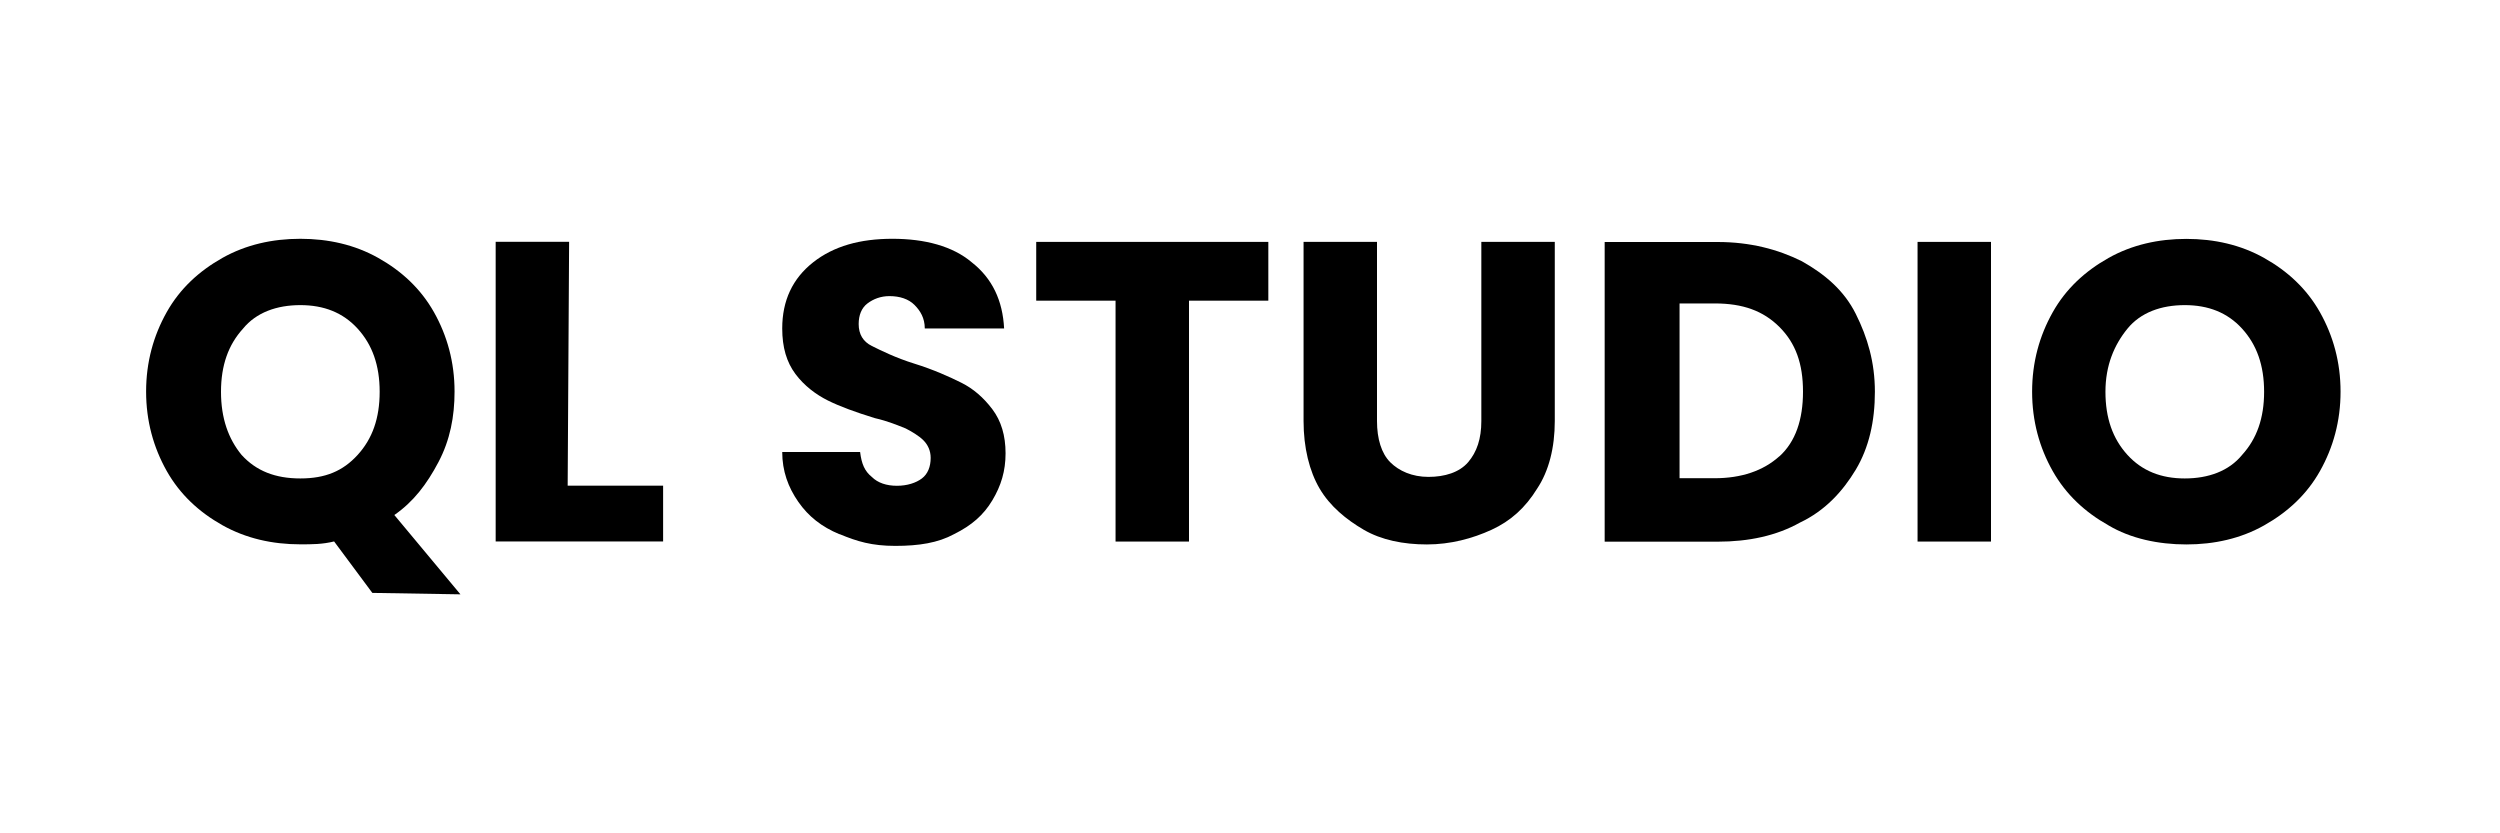 <svg xmlns="http://www.w3.org/2000/svg" id="uuid-d881b965-ffde-4f9d-9b5e-2e6bd7d1c140" viewBox="0 0 225 75"><path d="M33.51,53.36l-3.44-4.63c-1.06.26-1.98.26-3.04.26-2.51,0-4.89-.53-7.01-1.72-2.12-1.19-3.83-2.78-5.02-4.89-1.19-2.12-1.85-4.49-1.85-7.14s.66-5.02,1.85-7.14c1.19-2.12,2.91-3.7,5.02-4.89,2.12-1.19,4.49-1.72,7.01-1.72s4.89.53,7.01,1.72,3.83,2.78,5.02,4.89c1.19,2.12,1.85,4.49,1.85,7.14,0,2.25-.4,4.36-1.45,6.35s-2.25,3.57-3.97,4.76l5.95,7.14-7.93-.13h0ZM21.74,40.94c1.32,1.45,3.04,2.12,5.29,2.12s3.83-.66,5.16-2.12,1.98-3.3,1.98-5.68-.66-4.23-1.98-5.68-3.04-2.12-5.16-2.12-3.97.66-5.16,2.12c-1.32,1.45-1.98,3.3-1.98,5.68s.66,4.23,1.85,5.68Z" style="fill:#000; stroke-width:0px;"></path><path d="M51.09,43.71h8.59v5.02h-15.07v-26.97h6.61l-.13,21.94h0Z" style="fill:#000; stroke-width:0px;"></path><path d="M75.55,48.08c-1.59-.66-2.78-1.59-3.7-2.91s-1.45-2.78-1.45-4.49h7.01c.13,1.06.4,1.72,1.06,2.25.53.53,1.32.79,2.25.79s1.72-.26,2.25-.66c.53-.4.79-1.06.79-1.85,0-.66-.26-1.19-.66-1.59s-1.06-.79-1.59-1.06c-.66-.26-1.59-.66-2.78-.93-1.72-.53-3.17-1.06-4.23-1.59s-2.12-1.32-2.91-2.38-1.19-2.38-1.19-4.1c0-2.51.93-4.49,2.78-5.95s4.23-2.12,7.14-2.12,5.42.66,7.14,2.12c1.85,1.45,2.78,3.44,2.91,5.95h-7.14c0-.93-.4-1.59-.93-2.12s-1.32-.79-2.25-.79c-.79,0-1.45.26-1.98.66s-.79,1.06-.79,1.85c0,.93.4,1.59,1.19,1.98s2.12,1.06,3.83,1.59,3.17,1.19,4.23,1.72,1.98,1.32,2.78,2.38,1.19,2.38,1.19,3.97-.4,2.91-1.19,4.23-1.85,2.25-3.44,3.04c-1.45.79-3.17,1.06-5.29,1.06s-3.44-.4-5.02-1.06h0Z" style="fill:#000; stroke-width:0px;"></path><path d="M114.15,21.77v5.29h-7.14v21.68h-6.61v-21.68h-7.14v-5.29h20.89Z" style="fill:#000; stroke-width:0px;"></path><path d="M123.93,21.77v16.13c0,1.59.4,2.91,1.19,3.7s1.98,1.32,3.44,1.32,2.78-.4,3.57-1.32,1.19-2.12,1.19-3.7v-16.13h6.61v16.13c0,2.38-.53,4.49-1.59,6.08-1.06,1.72-2.38,2.91-4.1,3.7s-3.7,1.32-5.82,1.32-4.1-.4-5.68-1.32-3.04-2.12-3.97-3.7-1.45-3.7-1.45-6.08v-16.13h6.61Z" style="fill:#000; stroke-width:0px;"></path><path d="M162.13,23.49c2.12,1.19,3.83,2.64,4.89,4.76s1.72,4.36,1.72,7.01-.53,5.02-1.72,7.01c-1.19,1.98-2.78,3.7-5.02,4.76-2.12,1.19-4.63,1.72-7.4,1.72h-10.18v-26.97h10.18c2.91,0,5.42.66,7.54,1.72h0ZM160.15,41.07c1.45-1.32,2.12-3.3,2.12-5.82s-.66-4.36-2.12-5.82-3.3-2.12-5.82-2.12h-3.17v15.73h3.17c2.38,0,4.36-.66,5.82-1.98h0Z" style="fill:#000; stroke-width:0px;"></path><path d="M179.19,21.77v26.97h-6.61v-26.97h6.61Z" style="fill:#000; stroke-width:0px;"></path><path d="M189.76,47.28c-2.12-1.19-3.83-2.78-5.02-4.89s-1.85-4.49-1.85-7.14.66-5.02,1.85-7.14,2.91-3.7,5.02-4.89c2.12-1.19,4.49-1.72,7.01-1.72s4.89.53,7.01,1.72,3.83,2.78,5.02,4.89c1.19,2.12,1.85,4.49,1.85,7.14s-.66,5.02-1.85,7.14-2.91,3.7-5.02,4.89-4.49,1.72-7.01,1.72-5.02-.53-7.01-1.72h0ZM201.79,40.94c1.32-1.45,1.98-3.3,1.98-5.68s-.66-4.23-1.98-5.68-3.04-2.12-5.16-2.12-3.97.66-5.16,2.12-1.98,3.3-1.98,5.68.66,4.23,1.98,5.68,3.04,2.12,5.16,2.12,3.97-.66,5.16-2.12Z" style="fill:#000; stroke-width:0px;"></path></svg>